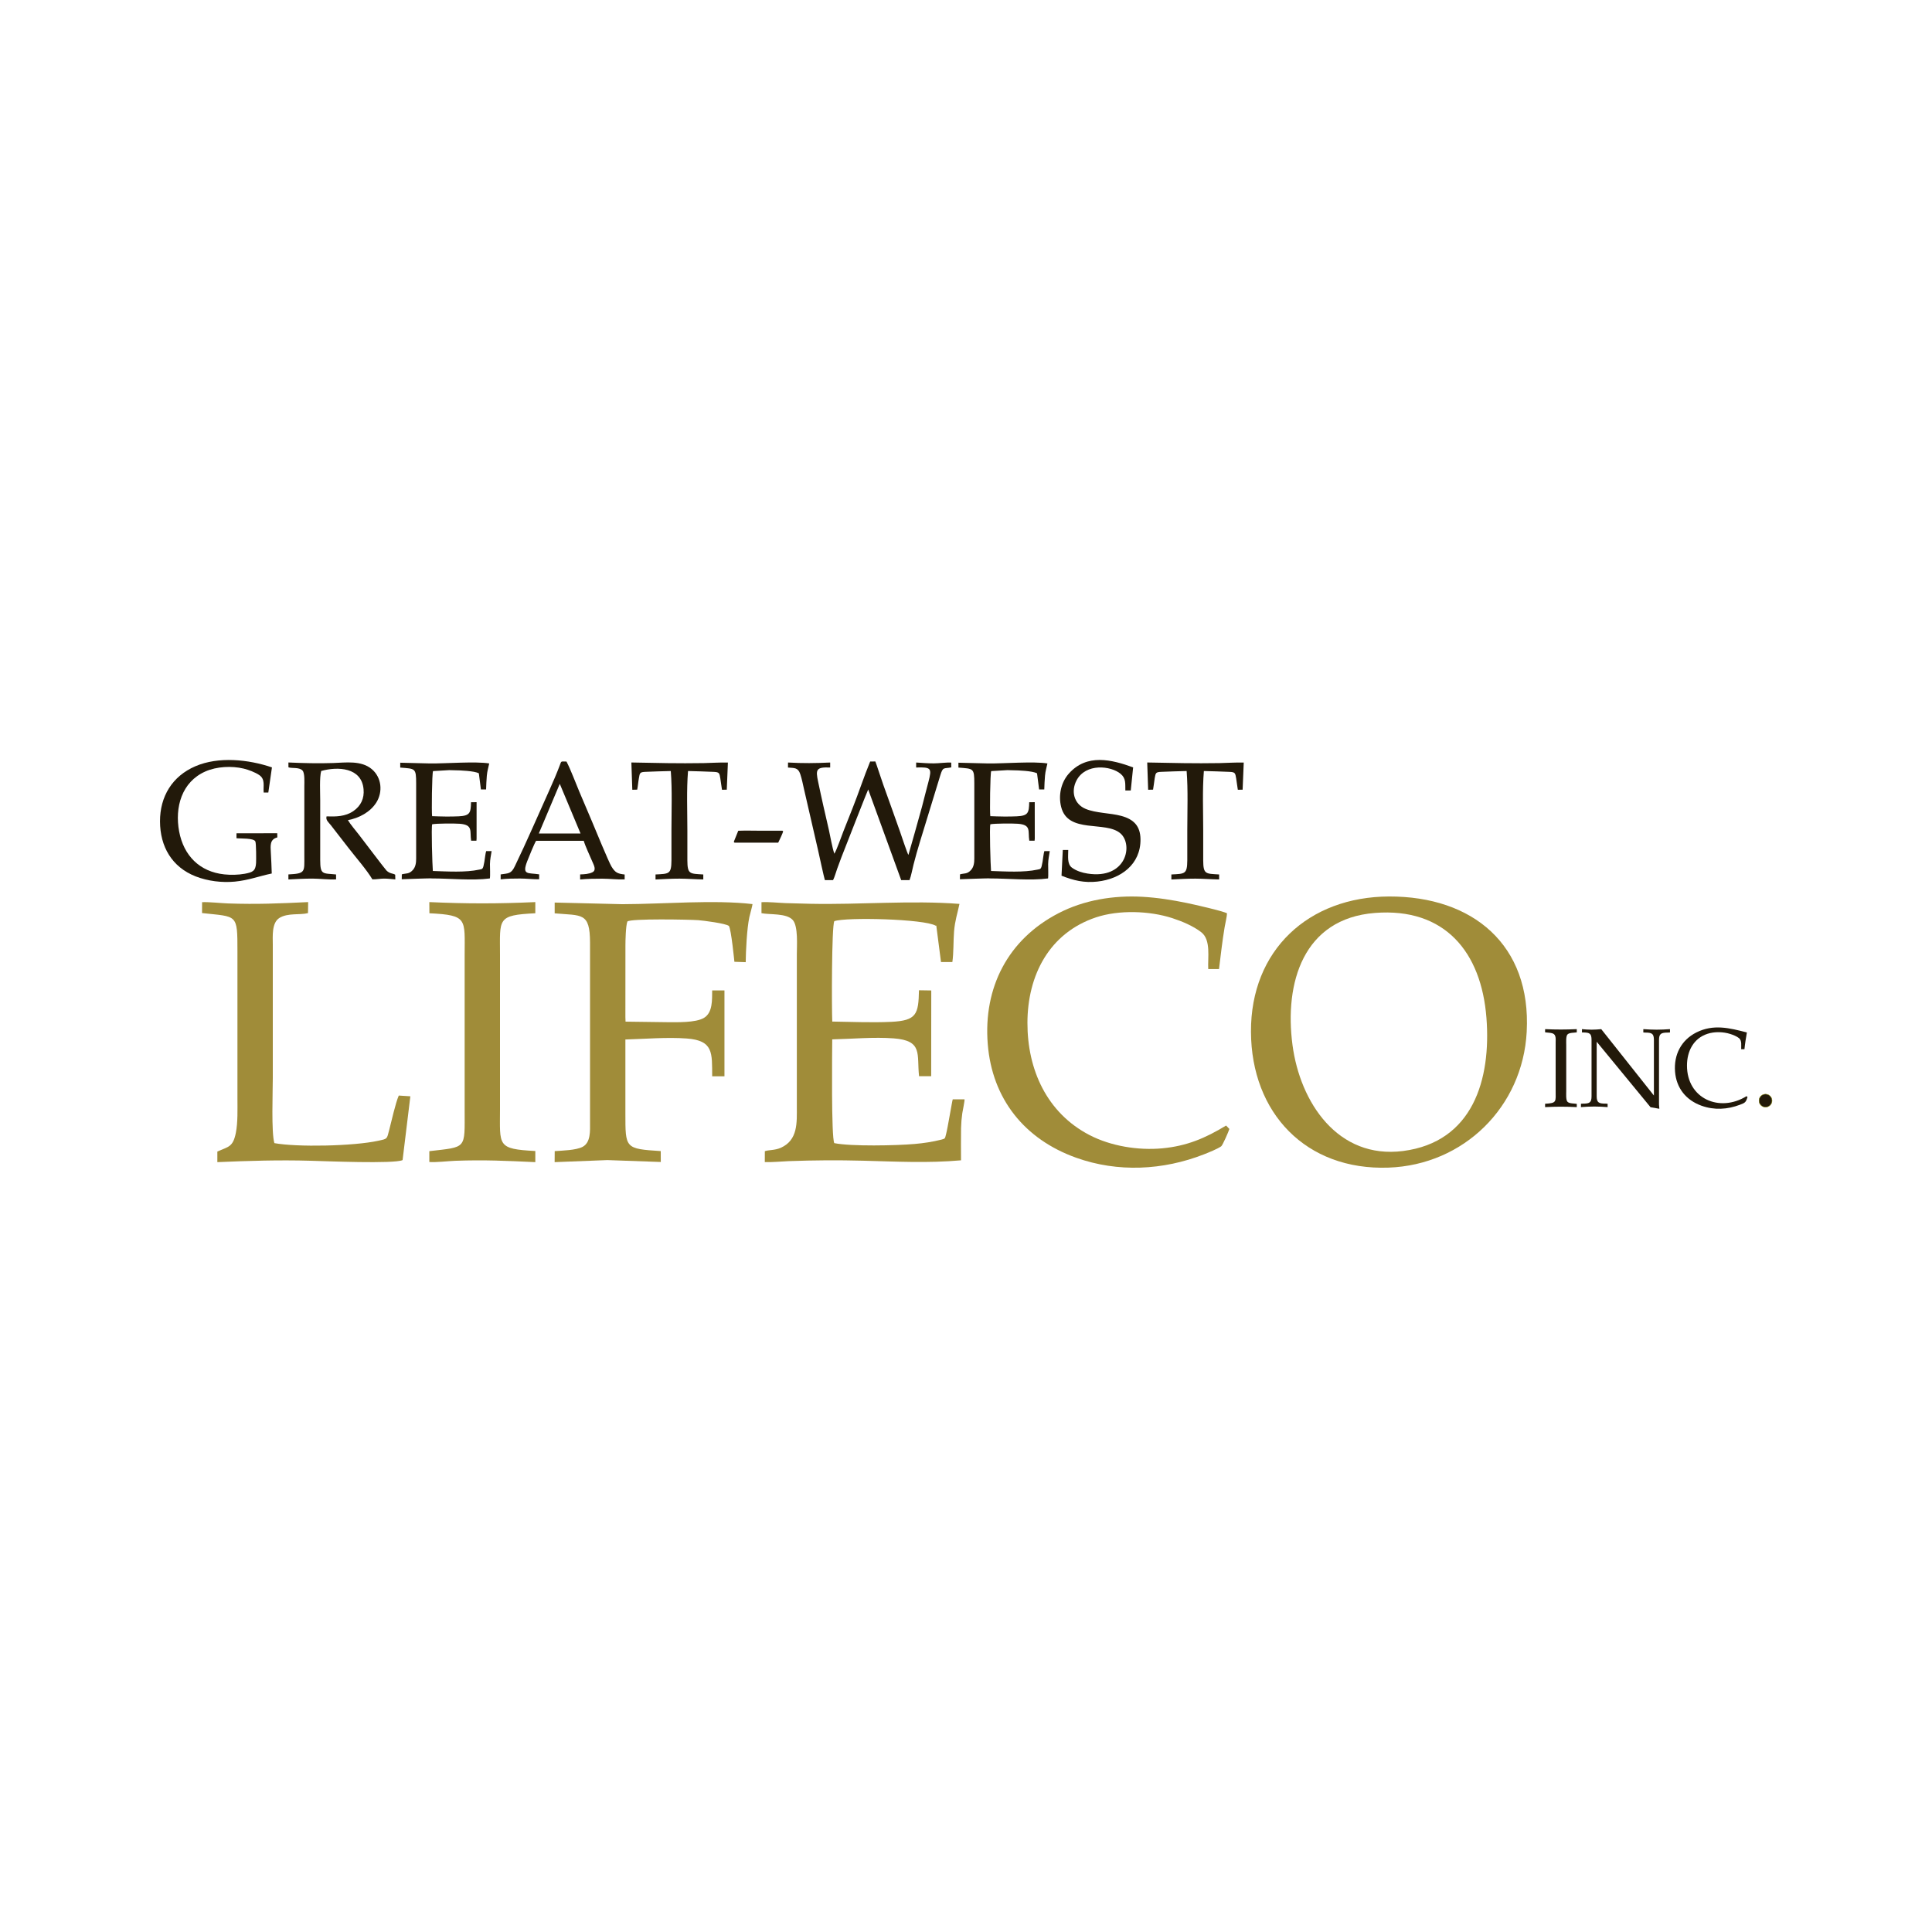 <?xml version="1.0" encoding="UTF-8"?>
<svg xmlns="http://www.w3.org/2000/svg" width="50" height="50" viewBox="0 0 50 50" fill="none">
  <path d="M42.803 28.352V26.916C42.803 26.749 42.751 26.723 42.575 26.723L42.529 26.72V26.634C42.644 26.642 42.76 26.648 42.875 26.648C42.99 26.648 43.106 26.642 43.219 26.634V26.72L43.172 26.723C42.99 26.723 42.935 26.749 42.935 26.916V28.588L42.944 28.695L42.716 28.655L41.322 26.96V28.369C41.322 28.537 41.377 28.562 41.559 28.562L41.605 28.565V28.652C41.492 28.643 41.377 28.637 41.261 28.637C41.146 28.637 41.03 28.643 40.915 28.652V28.565L40.961 28.562C41.137 28.562 41.189 28.537 41.189 28.369V26.916C41.189 26.749 41.143 26.723 40.981 26.72H40.941V26.634C41.025 26.642 41.105 26.648 41.192 26.648C41.276 26.648 41.357 26.642 41.44 26.634L42.803 28.352Z" fill="#22190A"></path>
  <path fill-rule="evenodd" clip-rule="evenodd" d="M5.23 23.63C6.143 23.731 6.145 23.64 6.145 24.614V28.42C6.145 28.703 6.158 29.047 6.103 29.322C6.028 29.691 5.911 29.673 5.625 29.802V30.076C6.436 30.041 7.219 30.017 8.032 30.04C8.393 30.049 10.205 30.126 10.419 30.023L10.62 28.372L10.32 28.353C10.233 28.555 10.134 29.011 10.073 29.242C10.009 29.486 10.033 29.469 9.788 29.523C9.147 29.663 7.684 29.692 7.101 29.584C7.019 29.317 7.06 28.245 7.06 27.899V24.449C7.06 24.239 7.027 23.884 7.23 23.757C7.449 23.62 7.762 23.686 7.971 23.631L7.975 23.346C7.216 23.382 6.66 23.407 5.904 23.381C5.697 23.373 5.426 23.341 5.23 23.348L5.229 23.63L5.23 23.63Z" fill="#A08C39"></path>
  <path fill-rule="evenodd" clip-rule="evenodd" d="M11.113 23.635C12.113 23.685 12.025 23.779 12.025 24.723V28.72C12.025 29.752 12.088 29.677 11.111 29.792V30.072C11.272 30.087 11.603 30.048 11.784 30.041C12.55 30.014 13.087 30.041 13.854 30.076V29.788C12.853 29.736 12.94 29.65 12.94 28.702V24.714C12.94 23.771 12.856 23.685 13.854 23.635L13.854 23.346C12.887 23.39 12.077 23.39 11.111 23.346L11.113 23.635Z" fill="#A08C39"></path>
  <path fill-rule="evenodd" clip-rule="evenodd" d="M14.354 23.637C15.057 23.701 15.267 23.601 15.27 24.393V29.049C15.27 29.258 15.293 29.57 15.074 29.682C14.902 29.77 14.553 29.776 14.356 29.791L14.354 30.076L15.718 30.023L17.101 30.072L17.1 29.79C16.173 29.73 16.185 29.722 16.185 28.806C16.185 28.171 16.185 27.537 16.185 26.902C16.695 26.887 17.267 26.839 17.771 26.876C18.469 26.927 18.427 27.254 18.431 27.855H18.749L18.749 25.632H18.431C18.427 25.865 18.45 26.205 18.218 26.343C18.004 26.471 17.518 26.455 17.249 26.454L16.189 26.44L16.185 26.322L16.186 24.471C16.186 24.342 16.194 23.96 16.236 23.85C16.304 23.767 17.858 23.798 18.072 23.814C18.202 23.824 18.78 23.897 18.863 23.963C18.923 24.038 19.006 24.891 19.006 24.891L19.299 24.901C19.303 24.596 19.329 24.04 19.393 23.736C19.405 23.678 19.476 23.427 19.475 23.398C18.489 23.281 17.151 23.398 16.128 23.4H16.093L14.355 23.358L14.355 23.639L14.354 23.637Z" fill="#A08C39"></path>
  <path fill-rule="evenodd" clip-rule="evenodd" d="M19.707 23.633C19.923 23.677 20.355 23.628 20.517 23.81C20.66 23.97 20.622 24.477 20.622 24.692V28.645C20.622 29.045 20.656 29.509 20.201 29.707C20.048 29.773 19.891 29.757 19.794 29.793L19.793 30.074C19.971 30.083 20.226 30.057 20.411 30.05C21.07 30.026 21.676 30.022 22.339 30.039C23.194 30.061 24.015 30.105 24.871 30.029C24.871 29.752 24.867 29.47 24.872 29.193C24.875 29.064 24.886 28.939 24.904 28.811C24.915 28.738 24.967 28.5 24.962 28.45H24.657C24.645 28.468 24.521 29.223 24.485 29.348C24.453 29.46 24.474 29.466 24.361 29.494C24.128 29.552 23.91 29.585 23.669 29.606C23.202 29.647 22.026 29.673 21.591 29.584C21.511 29.432 21.536 27.244 21.538 26.899C22.052 26.887 22.621 26.834 23.13 26.873C23.89 26.931 23.724 27.278 23.785 27.852H24.099L24.101 25.633L23.783 25.628C23.77 26.245 23.724 26.413 23.068 26.445C22.573 26.469 22.038 26.445 21.539 26.438C21.524 26.144 21.521 23.962 21.592 23.84C21.894 23.731 23.928 23.782 24.215 23.957L24.231 23.954L24.353 24.897H24.647C24.682 24.66 24.671 24.351 24.691 24.104C24.715 23.821 24.776 23.653 24.831 23.393C23.575 23.296 22.269 23.416 20.977 23.39C20.764 23.386 20.552 23.38 20.338 23.373C20.16 23.367 19.871 23.336 19.707 23.349L19.707 23.633L19.707 23.633Z" fill="#A08C39"></path>
  <path fill-rule="evenodd" clip-rule="evenodd" d="M31.816 29.217L31.731 29.129C31.189 29.458 30.715 29.659 30.076 29.719C29.456 29.776 28.75 29.663 28.194 29.374C27.091 28.8 26.588 27.681 26.59 26.471C26.592 25.242 27.153 24.146 28.365 23.741C28.957 23.544 29.748 23.57 30.338 23.761C30.59 23.843 30.883 23.965 31.091 24.128C31.344 24.326 31.253 24.787 31.269 25.079H31.548C31.592 24.722 31.634 24.347 31.694 23.992C31.709 23.903 31.754 23.714 31.755 23.637C31.653 23.577 30.883 23.404 30.719 23.37C30.336 23.291 29.957 23.231 29.566 23.209C28.822 23.168 28.058 23.289 27.392 23.635C26.086 24.312 25.446 25.557 25.563 27.019C25.676 28.439 26.514 29.484 27.851 29.962C28.929 30.348 30.103 30.288 31.159 29.874C31.282 29.825 31.5 29.739 31.604 29.667C31.642 29.641 31.797 29.282 31.816 29.218L31.816 29.217Z" fill="#A08C39"></path>
  <path fill-rule="evenodd" clip-rule="evenodd" d="M35.581 23.627C37.391 23.484 38.337 24.637 38.469 26.341C38.593 27.937 38.118 29.555 36.311 29.788C34.621 30.004 33.647 28.531 33.45 27.047C33.236 25.438 33.726 23.773 35.581 23.627H35.581ZM39.511 26.704C39.632 24.45 38.112 23.195 35.951 23.201C33.868 23.207 32.366 24.586 32.375 26.703C32.384 28.806 33.8 30.295 35.936 30.218C37.882 30.148 39.407 28.648 39.511 26.704Z" fill="#A08C39"></path>
  <path fill-rule="evenodd" clip-rule="evenodd" d="M6.121 21.693C6.213 21.706 6.571 21.684 6.609 21.778C6.632 21.836 6.631 22.251 6.627 22.333C6.615 22.545 6.534 22.575 6.333 22.613C6.168 22.643 5.971 22.647 5.804 22.629C5.164 22.561 4.753 22.141 4.636 21.517C4.52 20.894 4.701 20.236 5.316 19.965C5.609 19.836 5.996 19.817 6.305 19.891C6.43 19.921 6.603 19.986 6.71 20.059C6.871 20.169 6.808 20.342 6.824 20.511L6.944 20.511L7.038 19.86C6.433 19.654 5.655 19.572 5.055 19.831C4.457 20.089 4.139 20.613 4.141 21.26C4.144 21.91 4.447 22.439 5.064 22.681C5.376 22.803 5.745 22.848 6.078 22.816C6.44 22.78 6.695 22.677 7.033 22.606C7.029 22.425 7.018 22.241 7.009 22.06C7 21.887 6.979 21.722 7.177 21.672L7.175 21.564L6.12 21.566L6.12 21.692L6.121 21.693Z" fill="#22190A"></path>
  <path fill-rule="evenodd" clip-rule="evenodd" d="M10.228 22.638C10.178 22.6 10.093 22.618 10.003 22.53C9.954 22.481 9.385 21.724 9.287 21.6C9.209 21.5 9.063 21.327 9.004 21.225C9.29 21.172 9.581 21.02 9.74 20.768C9.912 20.492 9.877 20.122 9.624 19.907C9.35 19.675 8.951 19.736 8.621 19.747C8.232 19.76 7.853 19.75 7.464 19.733L7.465 19.858C7.547 19.891 7.75 19.848 7.832 19.945C7.891 20.016 7.876 20.252 7.876 20.346V22.142C7.876 22.566 7.913 22.608 7.464 22.63L7.464 22.76C7.673 22.75 7.876 22.738 8.085 22.738C8.26 22.738 8.544 22.771 8.698 22.758L8.697 22.631C8.345 22.598 8.289 22.642 8.287 22.258L8.287 20.705C8.287 20.511 8.266 20.125 8.312 19.953C8.742 19.832 9.358 19.86 9.409 20.424C9.431 20.661 9.341 20.855 9.146 20.99C8.938 21.134 8.693 21.136 8.451 21.128C8.426 21.226 8.498 21.274 8.561 21.354C8.612 21.42 8.663 21.487 8.715 21.553C8.819 21.685 8.922 21.818 9.024 21.951C9.211 22.193 9.486 22.505 9.637 22.757C9.709 22.762 9.845 22.739 9.933 22.738C10.038 22.738 10.128 22.751 10.231 22.759L10.228 22.637L10.228 22.638Z" fill="#22190A"></path>
  <path fill-rule="evenodd" clip-rule="evenodd" d="M10.358 19.865C10.746 19.897 10.77 19.872 10.77 20.276V22.217C10.77 22.325 10.758 22.435 10.682 22.518C10.583 22.626 10.511 22.596 10.399 22.628L10.397 22.755C10.491 22.752 11.15 22.725 11.186 22.734C11.649 22.734 12.229 22.794 12.677 22.734C12.691 22.673 12.679 22.442 12.68 22.362C12.682 22.237 12.705 22.145 12.723 22.026L12.582 22.026C12.565 22.07 12.545 22.245 12.535 22.304C12.5 22.509 12.486 22.487 12.406 22.505C12.048 22.584 11.575 22.553 11.202 22.541C11.189 22.397 11.158 21.399 11.185 21.332C11.305 21.309 11.766 21.309 11.897 21.319C12.253 21.346 12.153 21.511 12.193 21.757L12.33 21.758L12.334 21.703L12.334 20.76L12.19 20.762C12.184 21.038 12.163 21.112 11.87 21.126C11.657 21.137 11.397 21.131 11.183 21.122C11.167 21.025 11.179 20.021 11.207 19.956L11.626 19.931L11.771 19.935C11.899 19.935 12.282 19.952 12.385 20.011L12.392 20.01L12.446 20.43L12.58 20.431C12.583 20.318 12.59 20.186 12.599 20.074C12.61 19.949 12.638 19.873 12.661 19.758C12.309 19.7 11.537 19.762 11.133 19.758L10.358 19.739L10.358 19.865Z" fill="#22190A"></path>
  <path fill-rule="evenodd" clip-rule="evenodd" d="M24.804 19.865C25.192 19.897 25.215 19.872 25.215 20.276V22.217C25.215 22.325 25.204 22.435 25.128 22.518C25.029 22.626 24.957 22.596 24.845 22.628L24.843 22.755C24.937 22.752 25.596 22.725 25.631 22.734C26.094 22.734 26.675 22.794 27.123 22.734C27.136 22.673 27.124 22.442 27.126 22.362C27.128 22.237 27.151 22.145 27.168 22.026L27.028 22.026C27.011 22.07 26.991 22.245 26.981 22.304C26.946 22.509 26.931 22.487 26.852 22.505C26.494 22.584 26.02 22.553 25.648 22.541C25.635 22.397 25.604 21.399 25.631 21.332C25.75 21.309 26.212 21.309 26.343 21.319C26.699 21.346 26.598 21.511 26.638 21.757L26.775 21.758L26.78 21.703L26.779 20.76L26.636 20.762C26.629 21.038 26.609 21.112 26.315 21.126C26.103 21.137 25.842 21.131 25.629 21.122C25.613 21.025 25.625 20.021 25.652 19.956L26.072 19.931L26.216 19.935C26.345 19.935 26.727 19.952 26.83 20.011L26.838 20.01L26.892 20.43L27.026 20.431C27.029 20.318 27.035 20.186 27.045 20.074C27.056 19.949 27.084 19.873 27.107 19.758C26.755 19.7 25.983 19.762 25.579 19.758L24.804 19.739L24.804 19.865Z" fill="#22190A"></path>
  <path fill-rule="evenodd" clip-rule="evenodd" d="M14.487 20.286L15.024 21.57H13.945L14.487 20.286ZM12.957 22.626V22.757C13.125 22.738 13.287 22.736 13.456 22.736C13.617 22.736 13.802 22.759 13.953 22.755V22.628C13.667 22.582 13.502 22.659 13.643 22.292C13.678 22.202 13.831 21.82 13.875 21.76H15.107C15.156 21.922 15.264 22.14 15.331 22.302C15.365 22.383 15.442 22.514 15.336 22.572C15.241 22.622 15.12 22.626 15.014 22.63V22.761C15.207 22.742 15.394 22.74 15.587 22.74C15.772 22.74 15.992 22.767 16.166 22.759V22.632C15.982 22.612 15.92 22.582 15.824 22.424C15.751 22.304 15.392 21.429 15.322 21.263C15.213 21.005 15.103 20.746 14.992 20.486C14.889 20.243 14.778 19.937 14.661 19.709C14.505 19.709 14.534 19.684 14.484 19.815C14.408 20.016 14.316 20.23 14.228 20.426C13.928 21.09 13.64 21.764 13.324 22.418C13.228 22.618 13.162 22.599 12.957 22.63L12.957 22.626Z" fill="#22190A"></path>
  <path fill-rule="evenodd" clip-rule="evenodd" d="M18.838 19.735C18.639 19.729 18.415 19.745 18.213 19.749C17.562 19.76 16.988 19.746 16.34 19.733L16.364 20.439L16.491 20.436C16.509 20.348 16.517 20.234 16.535 20.138C16.558 20.002 16.558 19.981 16.709 19.975C16.925 19.967 17.144 19.958 17.36 19.954C17.399 20.445 17.377 20.993 17.377 21.49C17.377 21.748 17.378 22.007 17.377 22.266C17.375 22.626 17.314 22.613 16.965 22.631V22.761C17.173 22.751 17.377 22.739 17.586 22.739C17.793 22.74 17.996 22.757 18.201 22.76V22.631C17.853 22.609 17.791 22.632 17.789 22.266C17.788 22.007 17.789 21.748 17.789 21.49C17.789 20.996 17.766 20.442 17.806 19.954C18.027 19.959 18.252 19.967 18.473 19.976C18.623 19.982 18.619 20.015 18.642 20.146C18.659 20.243 18.668 20.347 18.685 20.439L18.809 20.437L18.838 19.735L18.838 19.735Z" fill="#22190A"></path>
  <path fill-rule="evenodd" clip-rule="evenodd" d="M32.188 19.735C31.989 19.729 31.765 19.745 31.563 19.749C30.912 19.76 30.338 19.746 29.69 19.733L29.714 20.439L29.841 20.436C29.858 20.348 29.868 20.234 29.884 20.138C29.909 20.002 29.908 19.981 30.059 19.975C30.275 19.967 30.494 19.958 30.71 19.954C30.749 20.445 30.727 20.993 30.727 21.49C30.727 21.748 30.728 22.007 30.727 22.266C30.724 22.626 30.664 22.613 30.315 22.631V22.761C30.523 22.751 30.727 22.739 30.936 22.739C31.143 22.74 31.346 22.757 31.551 22.76V22.631C31.203 22.609 31.141 22.632 31.139 22.266C31.138 22.007 31.139 21.748 31.139 21.49C31.139 20.996 31.116 20.442 31.156 19.954C31.377 19.959 31.602 19.967 31.823 19.976C31.973 19.982 31.968 20.015 31.992 20.146C32.009 20.243 32.018 20.347 32.035 20.439L32.159 20.437L32.188 19.735L32.188 19.735Z" fill="#22190A"></path>
  <path fill-rule="evenodd" clip-rule="evenodd" d="M20.393 19.864C20.556 19.879 20.652 19.858 20.711 20.034C20.752 20.155 20.778 20.294 20.807 20.42L21.169 21.993C21.197 22.117 21.326 22.714 21.348 22.778H21.559C21.591 22.724 21.643 22.548 21.668 22.478C21.703 22.378 21.738 22.283 21.777 22.183C21.86 21.971 22.462 20.431 22.469 20.431L23.323 22.778H23.538C23.578 22.679 23.613 22.492 23.641 22.38C23.742 21.979 23.861 21.619 23.981 21.221L24.334 20.069C24.404 19.836 24.422 19.899 24.619 19.86L24.618 19.736C24.506 19.727 24.297 19.756 24.166 19.756C24.011 19.756 23.864 19.744 23.71 19.734V19.863C24.104 19.85 24.12 19.881 24.027 20.238C23.972 20.45 23.915 20.662 23.862 20.875C23.836 20.98 23.512 22.124 23.51 22.125C23.486 22.103 23.317 21.592 23.291 21.519C23.148 21.12 23.006 20.71 22.861 20.314C22.821 20.208 22.672 19.742 22.654 19.707L22.52 19.708C22.358 20.101 22.223 20.517 22.065 20.914C21.987 21.112 21.908 21.309 21.83 21.507C21.774 21.647 21.66 21.984 21.593 22.094C21.538 21.938 21.49 21.651 21.451 21.477C21.404 21.272 21.357 21.067 21.31 20.862C21.262 20.653 21.219 20.445 21.174 20.236C21.104 19.911 21.123 19.849 21.485 19.863V19.734C21.097 19.752 20.785 19.756 20.394 19.734L20.393 19.864Z" fill="#22190A"></path>
  <path fill-rule="evenodd" clip-rule="evenodd" d="M27.472 22.663C27.786 22.788 28.059 22.853 28.401 22.815C29.005 22.748 29.523 22.371 29.516 21.72C29.512 21.375 29.339 21.202 29.017 21.115C28.726 21.037 28.363 21.046 28.094 20.933C27.794 20.807 27.713 20.479 27.86 20.198C28.098 19.744 28.75 19.816 29.003 20.028C29.146 20.148 29.119 20.287 29.124 20.458L29.264 20.458L29.325 19.863L29.334 19.863C28.765 19.654 28.125 19.499 27.661 20.021C27.457 20.251 27.388 20.585 27.462 20.881C27.637 21.589 28.614 21.232 28.998 21.569C29.335 21.865 29.148 22.764 28.146 22.608C28.003 22.586 27.861 22.541 27.743 22.456C27.61 22.36 27.647 22.146 27.646 21.998H27.505L27.472 22.663L27.472 22.663Z" fill="#22190A"></path>
  <path fill-rule="evenodd" clip-rule="evenodd" d="M18.99 21.785L19.008 21.808L20.14 21.808C20.161 21.77 20.265 21.545 20.268 21.516C20.246 21.494 20.25 21.499 20.215 21.499L19.698 21.499C19.505 21.499 19.297 21.492 19.106 21.5L18.991 21.785L18.99 21.785Z" fill="#22190A"></path>
  <path fill-rule="evenodd" clip-rule="evenodd" d="M40.186 26.746C40.277 26.78 40.26 26.9 40.26 26.981V28.22C40.26 28.513 40.298 28.548 39.987 28.565L39.987 28.652C40.274 28.637 40.52 28.637 40.807 28.652L40.807 28.568C40.741 28.555 40.611 28.565 40.564 28.511C40.523 28.463 40.534 28.305 40.534 28.241V27.041C40.534 26.977 40.523 26.82 40.565 26.773C40.613 26.72 40.741 26.73 40.807 26.717L40.807 26.634C40.521 26.647 40.274 26.648 39.988 26.634C39.993 26.724 39.957 26.716 40.052 26.723C40.092 26.726 40.149 26.732 40.186 26.746Z" fill="#22190A"></path>
  <path fill-rule="evenodd" clip-rule="evenodd" d="M45.226 28.392L45.2 28.369C44.503 28.801 43.657 28.434 43.659 27.575C43.659 27.209 43.825 26.874 44.189 26.755C44.372 26.695 44.596 26.701 44.779 26.759C44.846 26.779 44.956 26.824 45.008 26.869C45.084 26.936 45.059 27.06 45.062 27.154H45.146C45.153 27.081 45.164 27.006 45.174 26.934C45.184 26.863 45.201 26.789 45.209 26.72C44.761 26.604 44.342 26.498 43.901 26.72C43.508 26.919 43.316 27.298 43.35 27.734C43.383 28.16 43.636 28.473 44.035 28.616C44.367 28.735 44.705 28.714 45.029 28.591C45.164 28.539 45.181 28.532 45.226 28.391L45.226 28.392Z" fill="#22190A"></path>
  <path d="M45.859 28.485C45.859 28.577 45.784 28.652 45.691 28.652C45.599 28.652 45.524 28.577 45.524 28.485C45.524 28.392 45.599 28.317 45.691 28.317C45.784 28.317 45.859 28.392 45.859 28.485Z" fill="#22190A" stroke="#808000" stroke-width="0.011"></path>
</svg>
